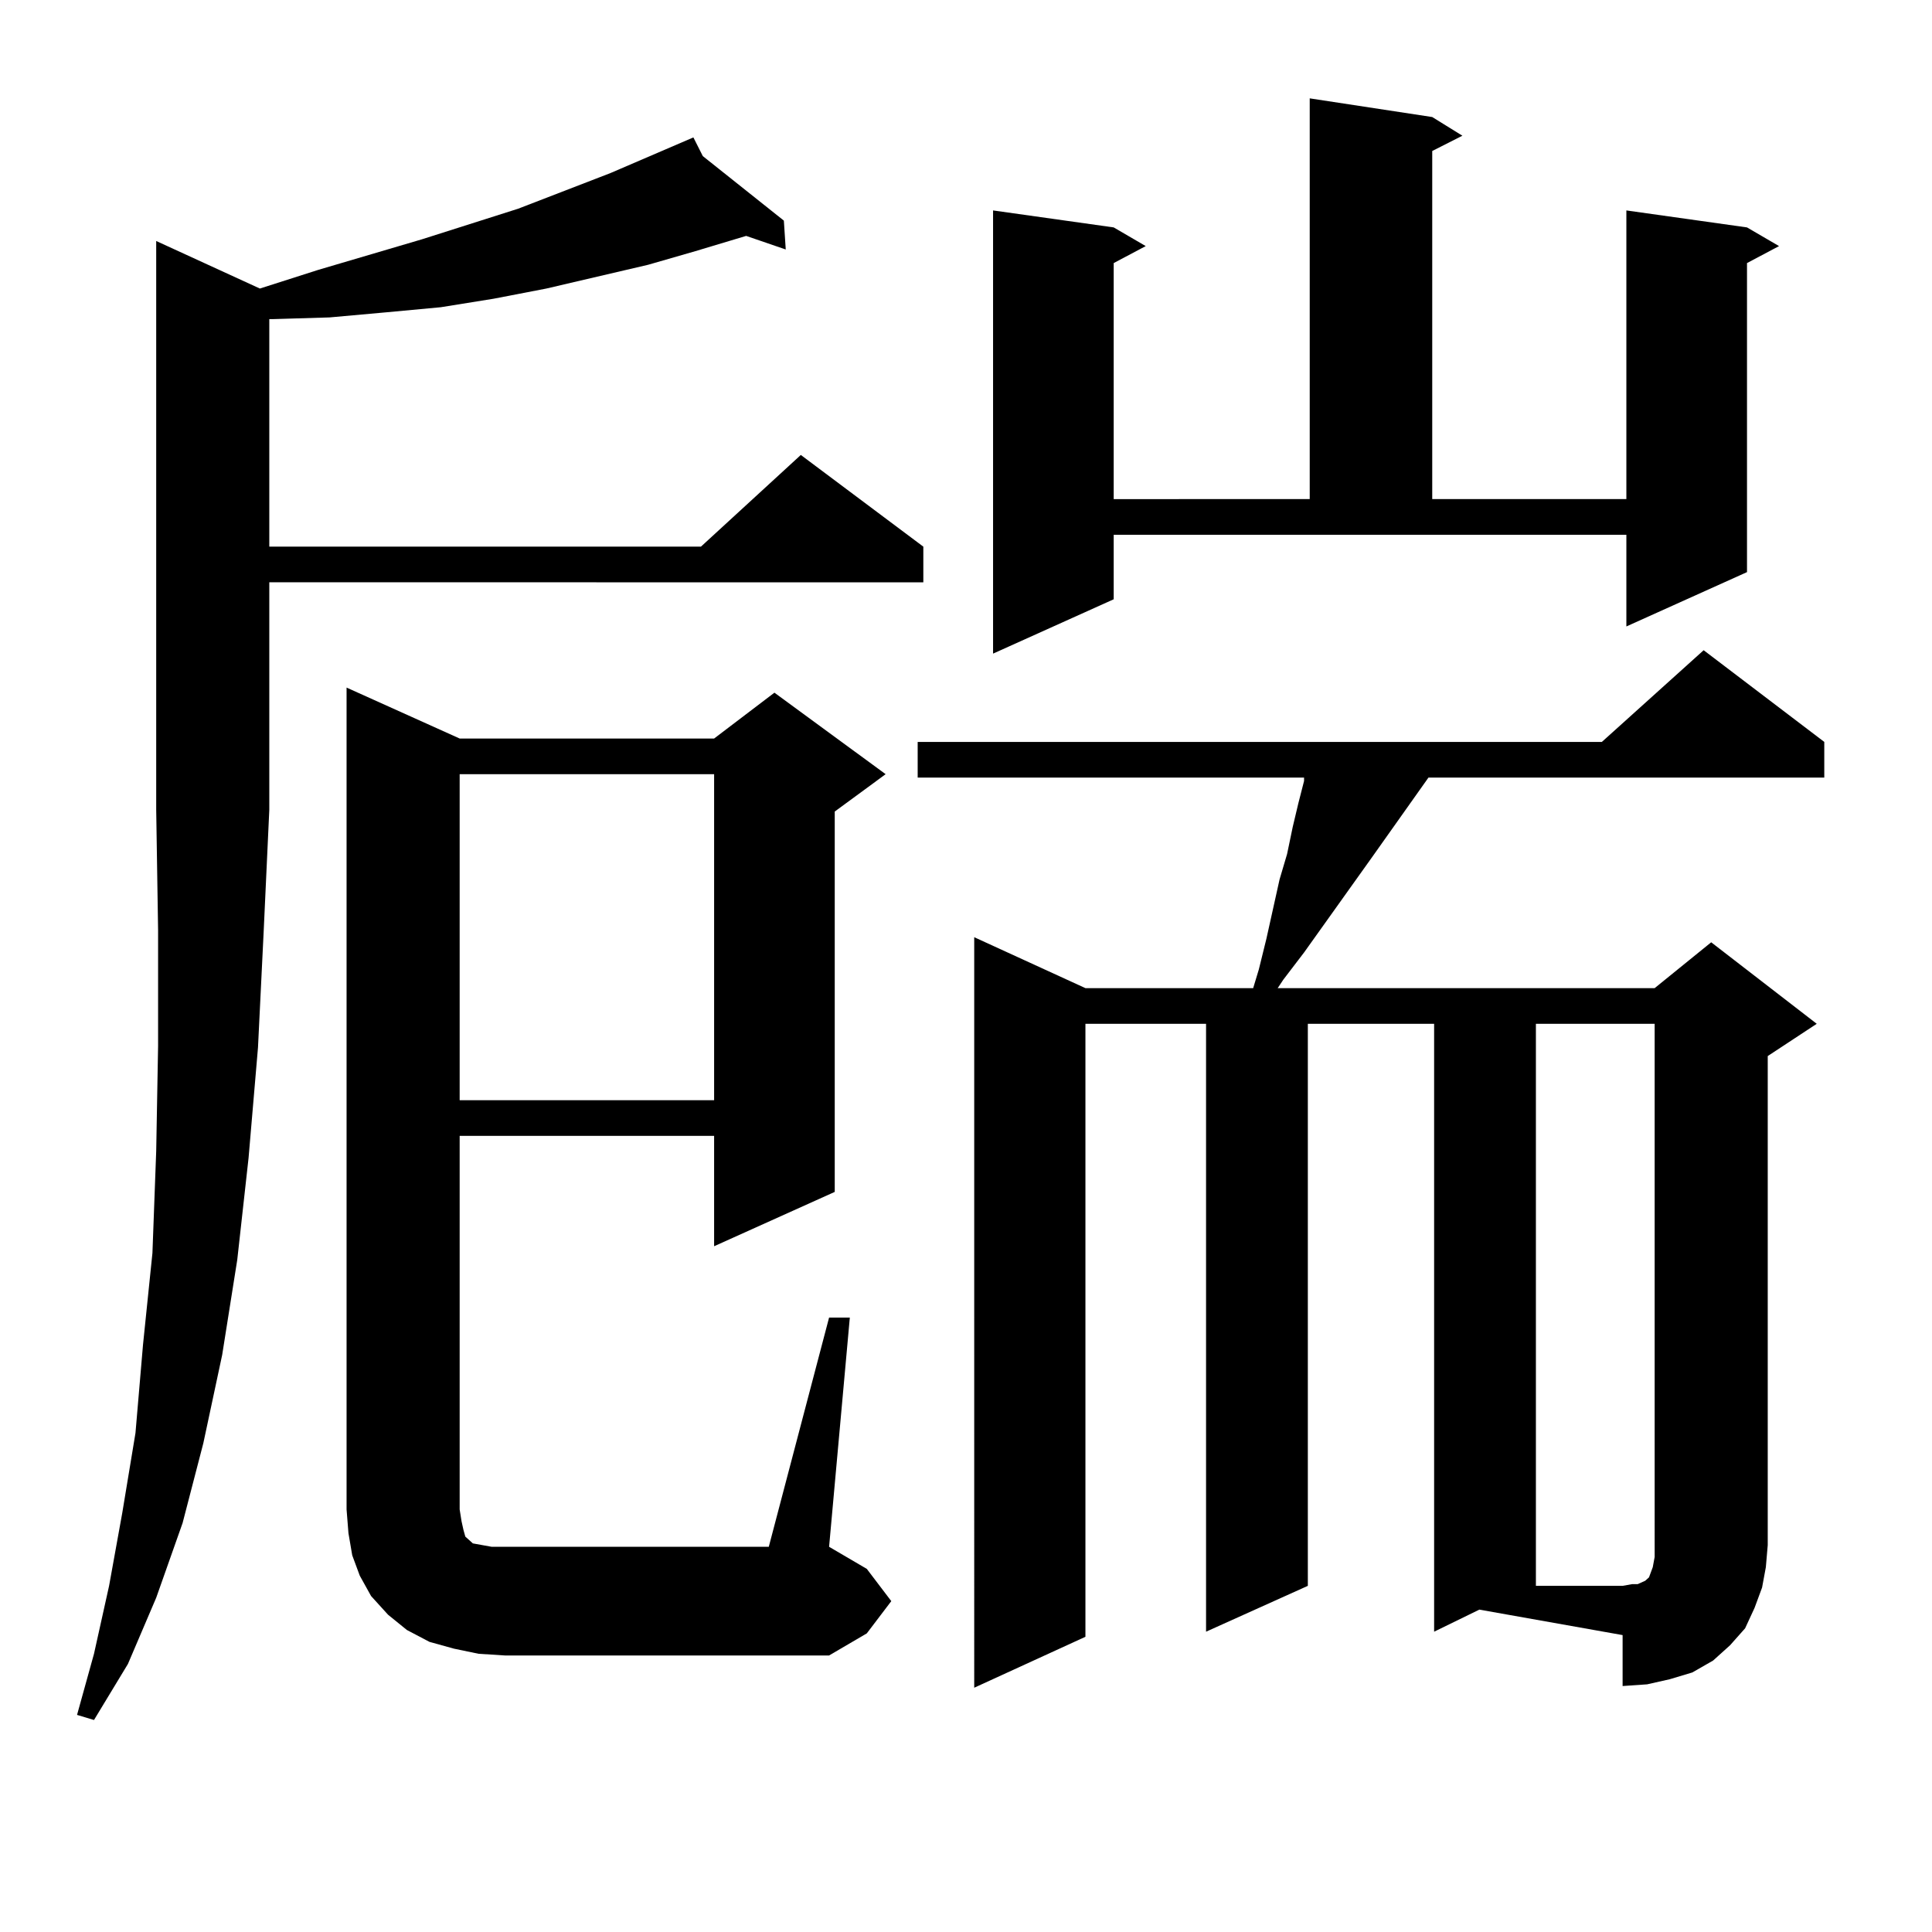 <?xml version="1.0" encoding="utf-8"?>
<!-- Generator: Adobe Illustrator 16.0.0, SVG Export Plug-In . SVG Version: 6.00 Build 0)  -->
<!DOCTYPE svg PUBLIC "-//W3C//DTD SVG 1.1//EN" "http://www.w3.org/Graphics/SVG/1.1/DTD/svg11.dtd">
<svg version="1.1" id="图层_1" xmlns="http://www.w3.org/2000/svg" xmlns:xlink="http://www.w3.org/1999/xlink" x="0px" y="0px"
	 width="1000px" height="1000px" viewBox="0 0 1000 1000" enable-background="new 0 0 1000 1000" xml:space="preserve">
<path d="M134.509,149.348l30.243-9.668l53.657-15.82l49.755-15.82l47.804-18.457l42.926-18.457l4.878,9.668l41.95,33.398
	l0.976,14.941l-20.487-7.031l-26.341,7.91l-24.39,7.031l-52.682,12.305l-27.316,5.273l-27.316,4.395l-28.292,2.637l-29.268,2.637
	l-29.268,0.879h-1.951v117.773h223.409l51.706-47.461l63.413,47.461v18.457H139.387v117.773l-2.927,63.281l-2.927,59.766
	l-4.878,57.129l-5.854,52.734l-7.805,49.219l-9.756,45.703L94.51,788.313l-13.658,38.672l-14.634,34.277l-17.561,29.004l-8.78-2.637
	l8.78-31.641l7.805-35.156l6.829-37.793l6.829-41.309l3.902-45.703l4.878-47.461l1.951-52.734l0.976-54.492v-59.766l-0.976-62.402
	V124.738L134.509,149.348z M429.136,681.965h10.731l-10.731,118.652l19.512,11.426l12.683,16.699l-12.683,16.699l-19.512,11.426
	H261.335l-13.658-0.879l-12.683-2.637l-12.683-3.516l-11.707-6.152l-9.756-7.91l-8.78-9.668l-5.854-10.547l-3.902-10.547
	l-1.951-11.426l-0.976-12.305V355.891l58.535,26.367h131.704l31.219-23.73l57.56,42.188l-26.341,19.336v196.875l-62.438,28.125
	v-57.129H237.921v193.359l0.976,6.152l0.976,4.395l0.976,3.516l1.951,1.758l1.951,1.758l4.878,0.879l4.878,0.879h143.411
	L429.136,681.965z M237.921,400.715v168.75h131.704v-168.75H237.921z M742.299,844.563V529.914h-65.364v290.918l-52.682,23.73
	V529.914h-62.438v317.285l-57.56,26.367V485.09l57.56,26.367h86.827l2.927-9.668l3.902-15.82l6.829-30.762l3.902-13.184
	l2.927-14.063l2.927-12.305l2.927-11.426v-1.758H474.988v-18.457h354.138l52.682-47.461l62.438,47.461v18.457H739.372
	l-29.268,41.309L674.983,493l-10.731,14.063l-2.927,4.395h195.117l29.268-23.73l54.633,42.188l-25.365,16.699v253.125l-0.976,11.426
	l-1.951,10.547l-3.902,10.547l-4.878,10.547l-7.805,8.789l-8.78,7.91l-10.731,6.152l-11.707,3.516l-11.707,2.637l-12.683,0.879
	V846.32l-74.145-13.184L742.299,844.563z M576.449,310.188l-62.438,28.125V108.918l62.438,8.789l16.585,9.668l-16.585,8.789v122.168
	H677.91V50.91l63.413,9.668l15.609,9.668l-15.609,7.91v180.176h100.485V108.918l62.438,8.789l16.585,9.668l-16.585,8.789v159.961
	l-62.438,28.125v-47.461H576.449V310.188z M794.98,529.914v290.918h44.877l4.878-0.879h2.927l1.951-0.879l1.951-0.879l0.976-0.879
	l0.976-0.879l0.976-2.637l0.976-2.637l0.976-5.273v-6.152V529.914H794.98z"/>
</svg>

